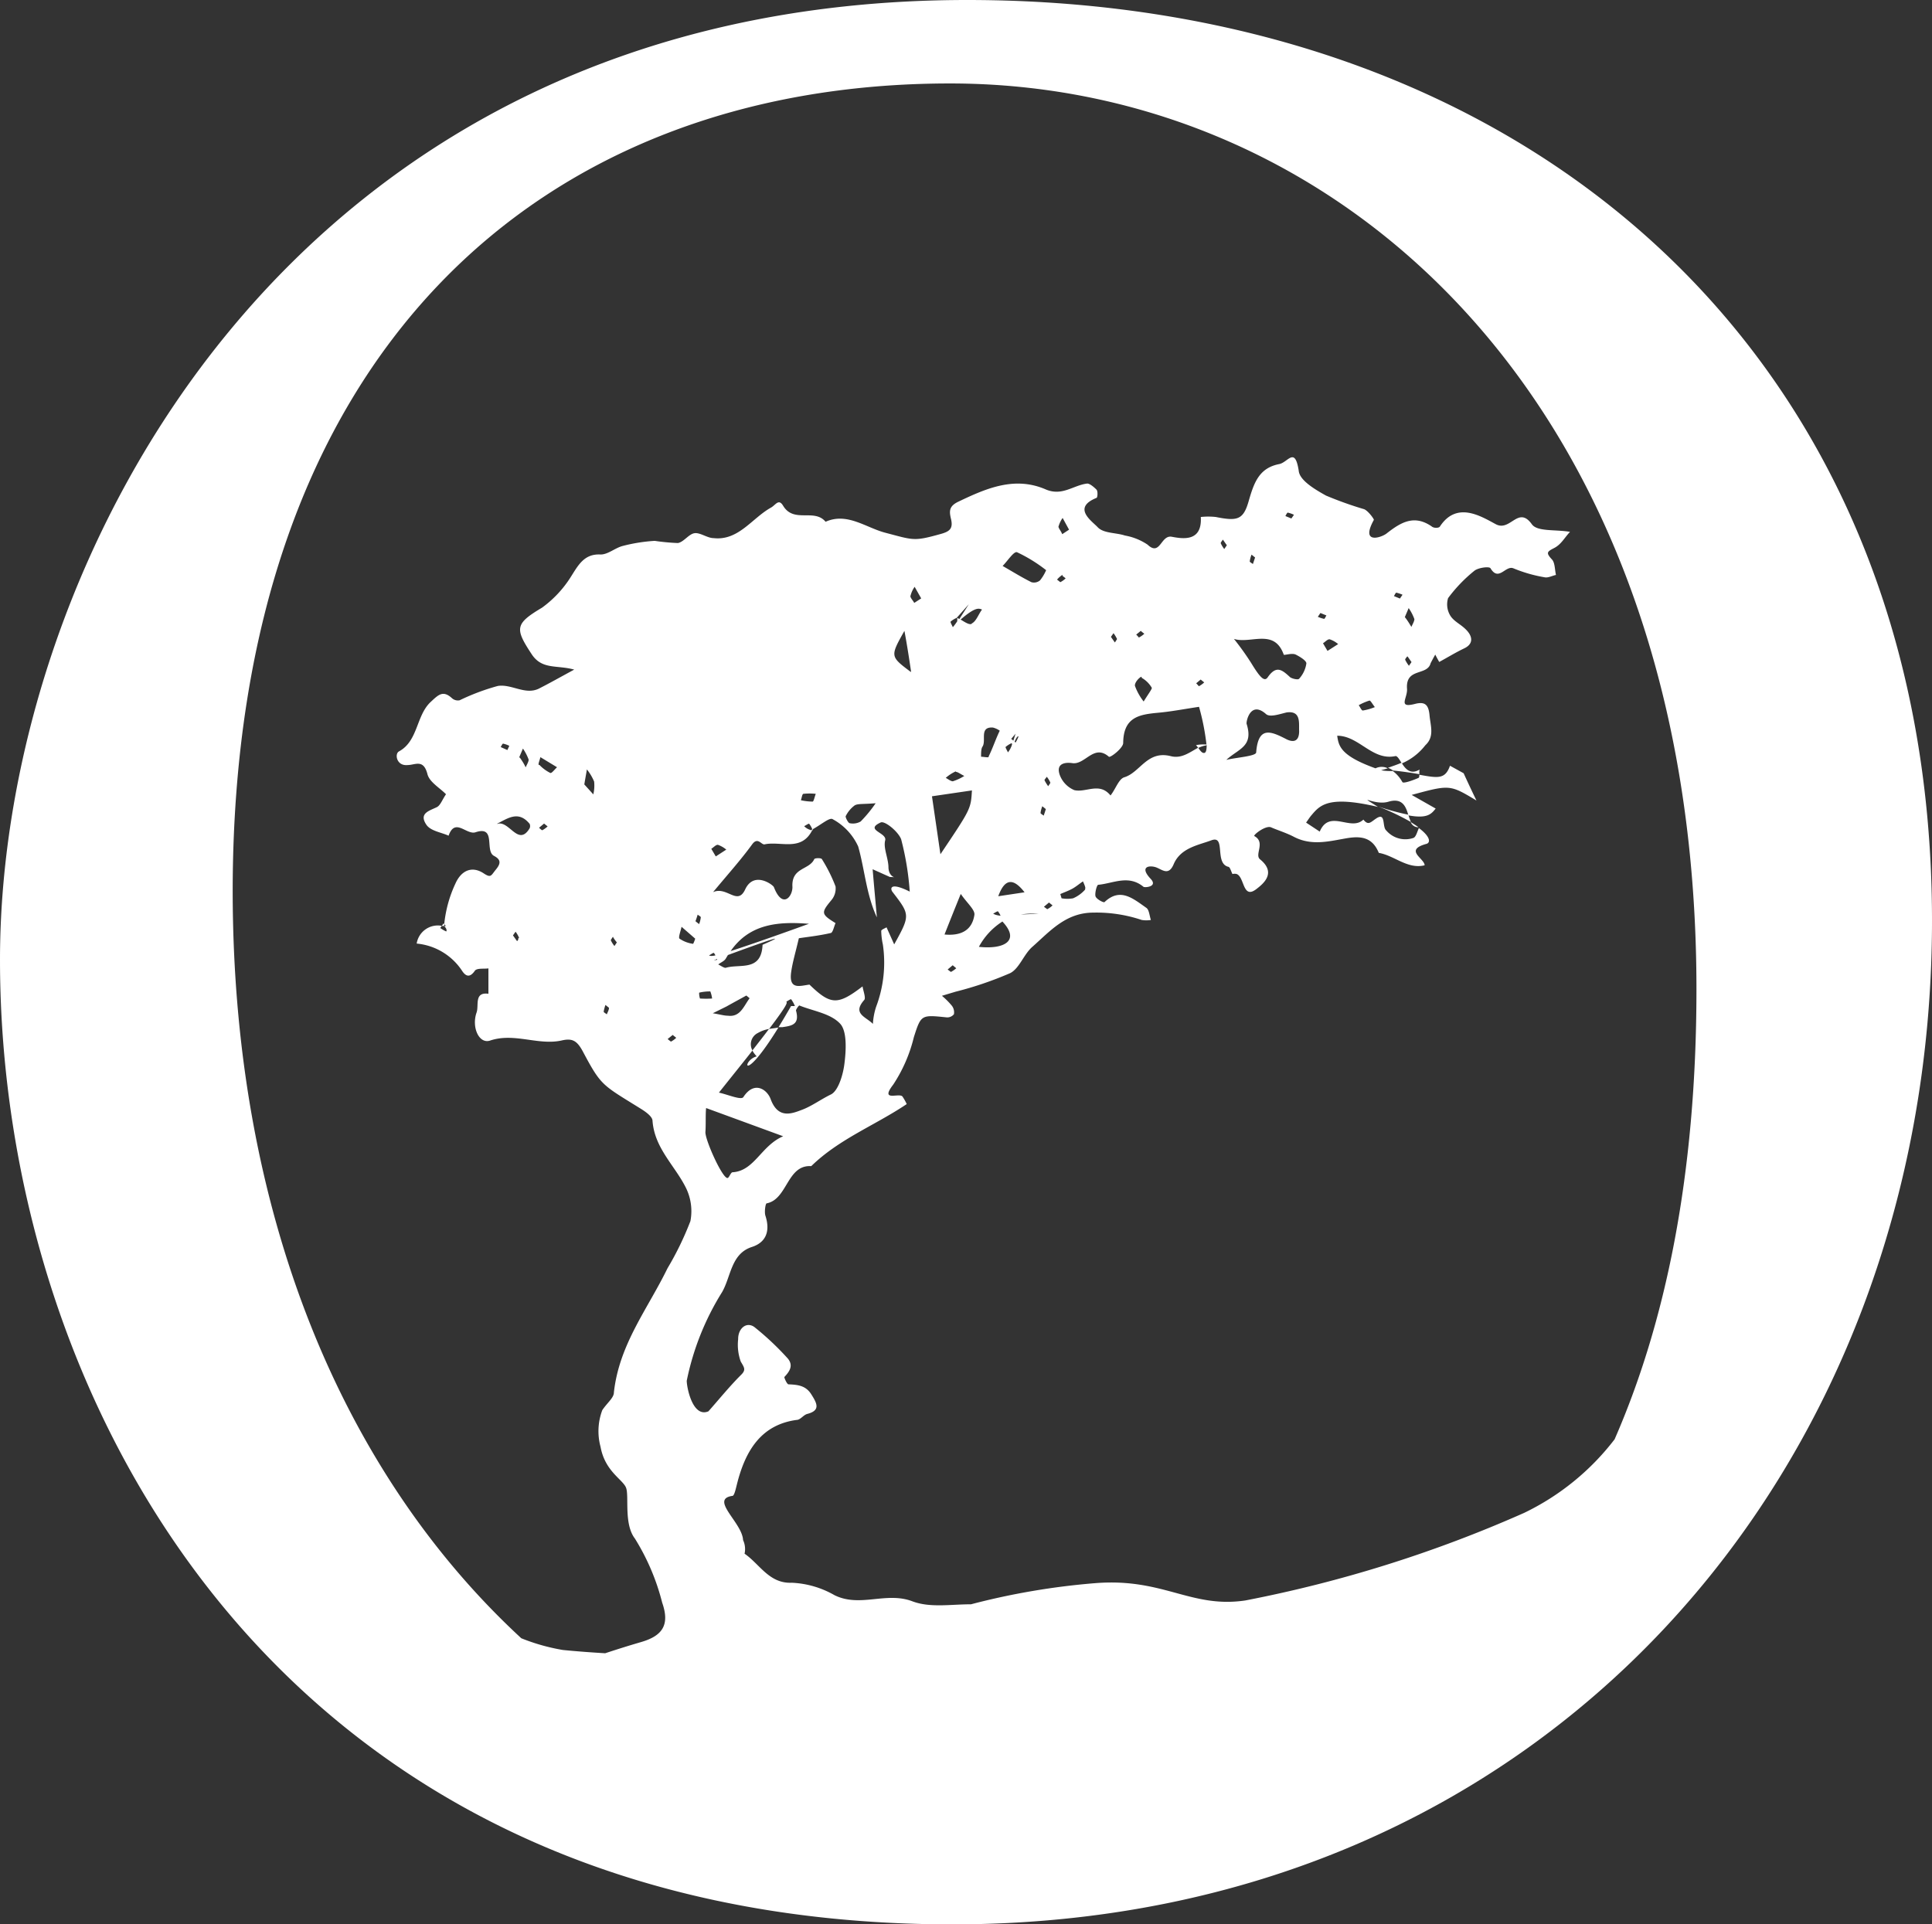 <svg xmlns="http://www.w3.org/2000/svg" viewBox="0 0 141.65 141.11"><rect x="0" y="0" width="141.65" height="141.11" fill="#333333" stroke="none"/><defs><style>.cls-1{fill:#FFFFFF;}</style></defs><title>Asset 3</title><g id="Layer_2" data-name="Layer 2"><g id="Layer_1-2" data-name="Layer 1"><path class="cls-1" d="M104.06,60.66h0l0,0Z"></path><path class="cls-1" d="M59.47,60.87l.12,0,0-.08Z"></path><path class="cls-1" d="M87.69,54.64a1.66,1.66,0,0,1,.16.21,2,2,0,0,1,.62-.2.13.13,0,0,1,0-.06l-.18,0A2.46,2.46,0,0,0,87.69,54.64Z"></path><path class="cls-1" d="M104,60.66c-.16-.12-.35-.24-.57-.38A.58.58,0,0,0,104,60.66Z"></path><path class="cls-1" d="M103.26,59.74a17.2,17.2,0,0,1-2.23-.61,18.27,18.27,0,0,1,2.42,1.15A3.08,3.08,0,0,1,103.26,59.74Z"></path><path class="cls-1" d="M104.08,56.43c-.68.41-1.06-.07-1.32-.5-.28.12-.62.24-1,.37a1.51,1.51,0,0,1,.37.2c.79.08,1.42.18,1.94.27C104.05,56.66,104.06,56.53,104.08,56.43Z"></path><path class="cls-1" d="M57.07,75.35l-.69.1c-.32.43-.72.94-1.22,1.58a2,2,0,0,0,.32.43C54.37,77.77,54.41,79.66,57.07,75.35Z"></path><path class="cls-1" d="M70.92,0C21.24,0,0,41.22,0,70.38c0,32.4,20.52,70.73,69.84,70.73,43.38,0,71.81-33.29,71.81-73.61C141.65,25.56,111.42,0,70.92,0ZM69.66,6.12c28.44,0,54.72,23.22,54.72,66.42,0,13.78-2.32,24.58-6,33a18.41,18.41,0,0,1-6.64,5.4,94.79,94.79,0,0,1-20.44,6.42c-4,.59-6-1.67-11-1.27a52.45,52.45,0,0,0-9.11,1.55c-1.51,0-3,.27-4.3-.22-1.93-.73-3.83.48-5.71-.45a6.87,6.87,0,0,0-3.13-.91c-1.66.07-2.35-1.37-3.46-2.13a1.56,1.56,0,0,0-.11-1c-.06-1.28-2.47-3-.78-3.24.14,0,.25-.54.33-.85.62-2.49,1.79-4.37,4.38-4.72.27,0,.5-.37.78-.44,1-.26.7-.79.29-1.44s-1-.7-1.67-.73c-.11,0-.33-.5-.3-.54.42-.44.7-.9.17-1.44a20.64,20.64,0,0,0-2.37-2.22c-.58-.42-1.2.1-1.19.89a3.63,3.63,0,0,0,.19,1.64c.26.45.41.61,0,1-.83.83-1.58,1.76-2.37,2.65-1.16.49-1.59-1.76-1.59-2.24a19.64,19.64,0,0,1,2.59-6.5c.66-1.14.65-2.81,2.18-3.31,1-.32,1.38-1.11,1-2.29-.09-.27,0-.9.09-.91,1.54-.3,1.48-2.84,3.27-2.73,2.05-2,4.7-3,7-4.55a4.14,4.14,0,0,0-.31-.55c-.23-.31-1.69.43-.68-.88A11,11,0,0,0,67,76.06c.53-1.66.54-1.65,2.39-1.46a.62.62,0,0,0,.55-.23.79.79,0,0,0-.15-.62,5.5,5.5,0,0,0-.73-.73l1-.3a26,26,0,0,0,4-1.36c.68-.34,1-1.39,1.64-1.94,1.3-1.15,2.44-2.49,4.45-2.5a10.43,10.43,0,0,1,3.56.54,2.15,2.15,0,0,0,.67,0c-.1-.3-.13-.74-.32-.88-1-.7-1.93-1.52-3.08-.43-.07.06-.6-.22-.66-.43s.09-.83.2-.84c1.1-.1,2.22-.76,3.32.15.09.07,1.07,0,.53-.58-.8-.85-.2-1,.29-.88s1,.75,1.4-.22c.52-1.19,1.82-1.38,2.75-1.73,1.09-.41.21,1.67,1.24,1.94.13,0,.21.34.31.53a.68.68,0,0,1,.31,0c.59.23.43,1.89,1.45,1.1.52-.4,1.48-1.19.26-2.18-.42-.35.43-1.24-.41-1.7-.13-.06.83-.82,1.23-.64s1.13.41,1.66.69c1.32.69,2.62.32,3.91.1,1-.16,1.85-.08,2.32,1.08,1.14.19,2.11,1.22,3.36.91,0-.5-1.54-1.11.13-1.57.28-.07.36-.48-.55-1.16-.12.25-.2.63-.39.72a1.84,1.84,0,0,1-2-.54c-.33-.27,0-1.39-.76-.87-.4.27-.56.52-.92.07-.92.89-2.49-.8-3.2.88l-1-.66c.14-.19.26-.39.41-.56.62-.73,1.25-1.44,4.86-.59-1.66-1.07-.27-.07.76-.38s1.29.35,1.47,1c1.37.25,1.67-.08,2-.5l-1.76-1c2.8-.76,2.8-.76,4.75.41-.32-.66-.63-1.32-.94-2l-1-.55c-.35,1-.88.91-2.25.66,0,.13,0,.23-.1.25-.37.16-1.06.41-1.14.29a2.51,2.51,0,0,0-.7-.81c-.27,0-.55,0-.86-.06l.49-.14a1,1,0,0,0-.9,0c-2.59-.93-2.7-1.65-2.81-2.39,1.61,0,2.57,1.86,4.28,1.49.14,0,.28.25.46.54a4.35,4.35,0,0,0,1.72-1.33c.69-.63.38-1.42.31-2.2s-.34-1-1-.85c-1.38.37-.6-.4-.65-1.09-.12-1.57,1.49-.93,1.73-1.88.11-.21.22-.42.34-.63.09.18.19.36.29.54.61-.33,1.21-.7,1.84-1s.63-.8.22-1.27-.93-.65-1.23-1.1a1.58,1.58,0,0,1-.18-1.31,10.87,10.87,0,0,1,1.92-2c.29-.24,1.1-.34,1.19-.19.6,1,1.09-.22,1.67,0a10.55,10.55,0,0,0,2.29.66c.26.06.55-.11.84-.17-.09-.39-.07-.89-.29-1.13-.45-.49-.38-.57.15-.84s.76-.76,1.17-1.19c-1.11-.19-2.4,0-2.8-.56-1-1.39-1.57.57-2.64,0s-2.86-1.72-4.1.17c-.07.12-.44.13-.59,0-1.28-.89-2.25-.33-3.32.51-.36.29-1.95.84-.93-1,0-.08-.41-.65-.71-.78a26.83,26.83,0,0,1-2.8-1c-.79-.44-1.94-1.11-2-1.82-.28-1.8-.78-.62-1.43-.49-1.5.29-1.86,1.4-2.25,2.75s-.84,1.44-2.4,1.13a5.06,5.06,0,0,0-1.1,0c.11,1.84-1.32,1.6-2.13,1.45s-.84,1.46-1.77.58a4.3,4.3,0,0,0-1.66-.67c-.66-.22-1.57-.15-2-.61s-1.89-1.42-.09-2.15c.08,0,.12-.49,0-.61s-.48-.46-.69-.44c-1,.12-1.81.93-3,.44-2.28-1-4.35-.11-6.42.88-.68.32-.7.67-.56,1.25.18.73-.09.94-.73,1.12-2,.56-2,.46-4.06-.08-1.44-.37-2.81-1.52-4.4-.81-.83-1-2.32.13-3.11-1.17-.33-.55-.54-.07-.89.13-1.39.77-2.38,2.44-4.2,2.24-.48,0-1-.43-1.42-.36s-.78.65-1.21.72A15.59,15.59,0,0,1,48,39.66a12.29,12.29,0,0,0-2.33.37c-.57.14-1.11.65-1.66.63-1.2-.06-1.64.83-2.17,1.66a8.14,8.14,0,0,1-2.1,2.24c-2,1.19-2,1.53-.74,3.44.76,1.12,1.83.75,3.1,1.1-1.05.57-1.81,1-2.6,1.4-1,.48-2-.36-3-.2a16.15,16.15,0,0,0-2.8,1.05.65.65,0,0,1-.56-.15c-.66-.61-1-.25-1.55.26-1.09,1-.92,2.87-2.34,3.64-.33.18-.18,1.08.63,1,.56,0,1.17-.47,1.46.67.15.58.9,1,1.36,1.47-.28.41-.41.81-.66.94-.56.28-1.36.45-.77,1.31.32.45,1.07.54,1.62.79.48-1.37,1.33,0,2-.26,1.51-.48.63,1.38,1.33,1.74.51.27.51.55.14,1s-.35.64-.9.28c-.85-.56-1.63-.22-2.06.73a9.15,9.15,0,0,0-.83,3c.1.09.16.17,0,.14,0,0,0-.09,0-.14l-.05-.06-.13.19h.17c.26.25.17.41.15.4a2.67,2.67,0,0,1-.43-.25l.11-.16a1.57,1.57,0,0,0-1.84,1.3,4.48,4.48,0,0,1,3.33,2c.27.41.57.52.93,0,.15-.22.68-.13,1-.18,0,.62,0,1.24,0,1.86-1.07-.14-.68.86-.87,1.38-.38,1.09.19,2.33,1,2.05,1.77-.59,3.51.37,5.22,0,.82-.19,1.16,0,1.63.91,1.29,2.42,1.39,2.35,4.14,4.06.36.22.89.58.91.9.14,2,1.6,3.26,2.42,4.87a3.86,3.86,0,0,1,.36,2.5A22.38,22.38,0,0,1,48.94,93c-1.46,3-3.54,5.57-3.93,9.1,0,.4-.47.74-.85,1.3a4.38,4.38,0,0,0-.13,2.69c.33,1.81,1.63,2.39,1.87,3s-.18,2.65.65,3.73a16.57,16.57,0,0,1,2,4.7c.58,1.65,0,2.44-1.55,2.89-.86.25-1.72.52-2.63.82-1-.06-2.1-.14-3.1-.24a14.66,14.66,0,0,1-3.05-.86c-13-12-21.16-31-21.16-54.84C17.1,25.92,39.6,6.12,69.66,6.12ZM50.82,69.21a2.33,2.33,0,0,1-1-.38c-.1-.09.09-.57.15-.87l1,.87A2.1,2.1,0,0,1,50.82,69.21Zm8.49-8.27.16-.07a1,1,0,0,1-.51-.29c.13-.06.33-.21.37-.17a1.62,1.62,0,0,1,.23.41c.67-.36,1.26-.9,1.49-.75a4.3,4.3,0,0,1,1.87,2c.48,1.69.59,3.51,1.37,5.2-.1-1.16-.21-2.33-.31-3.53l1.27.57c.75,0-.07.19-.11-.69,0-.68-.39-1.43-.24-2s-1.55-.75-.33-1.31c.3-.14,1.28.66,1.5,1.23a20.8,20.8,0,0,1,.63,3.84c-1.4-.7-1.45-.26-1.28,0,1.31,1.7,1.33,1.72.14,3.87L65,68c-.14.08-.38.17-.39.26a5,5,0,0,0,.12,1,9.18,9.18,0,0,1-.5,4.58A4.91,4.91,0,0,0,64,75.08c-.52-.53-1.53-.74-.64-1.75.14-.15-.07-.66-.12-1-1.82,1.39-2.33,1.38-3.89-.13-.68.08-1.54.43-1.34-.94.1-.71.31-1.39.56-2.46.57-.09,1.45-.18,2.32-.38.17,0,.25-.47.37-.73-1.07-.66-1.07-.76-.3-1.69a1.32,1.32,0,0,0,.3-1,11.39,11.39,0,0,0-1-2c-.05-.1-.52-.09-.56,0-.37.81-1.69.59-1.6,2.05,0,.72-.74,1.61-1.36,0-.07-.17-1.47-1.21-2.11.18-.57,1.21-1.33-.27-2.35.19,1.12-1.35,2.05-2.38,2.87-3.51.43-.58.68.09.93,0,1.19-.24,2.7.56,3.49-1.07Zm-.59-2.26c.06-.16.09-.45.18-.47a4.53,4.53,0,0,1,.91,0c-.1.27-.15.56-.23.57A4.26,4.26,0,0,1,58.72,58.68ZM62,59.86a2.17,2.17,0,0,1,.66-.8c.23-.14.58-.08,1.54-.16a9.68,9.68,0,0,1-1.1,1.34,1.14,1.14,0,0,1-.82.12C62.2,60.34,62,60,62,59.86Zm4.76-10.6c-1.5-1.13-1.5-1.13-.45-3C66.54,47.5,66.66,48.33,66.8,49.26Zm0-5.58a1.91,1.91,0,0,1,.3-.65l.48.85-.51.33C66.92,44,66.73,43.84,66.75,43.68ZM53.27,73.8c.48-.27,1-.55,1.45-.8,0,0,.16.13.24.2-.43.57-.68,1.4-1.59,1.28-.28,0-.56-.09-1.11-.18Zm-.94-3.38.25-.1,0,.06Zm3.58-1.14c-.09,2-1.68,1.37-2.71,1.69-.14,0-.36-.16-.54-.25.19-.15.45-.24.56-.44l.15-.25C58,68.33,57,68.8,55.91,69.28Zm-2.34.46c1.39-2,3.47-2.18,5.74-2C56.35,68.81,54.6,69.41,53.57,69.74ZM56.5,80.59c-.26-.7-1.2-1.37-2-.14-.16.24-1.17-.2-1.79-.33,1-1.26,1.82-2.27,2.46-3.09a.92.92,0,0,1,.39-1.28,2.49,2.49,0,0,1,.83-.3c1.4-1.84,1.33-1.93,1.26-2,.12-.06.32-.21.36-.17a2.3,2.3,0,0,1,.27.49l-.28,0c-.34.59-.64,1.1-.92,1.55l.28,0c.68-.1,1.29-.18,1-1.22,0-.09.21-.38.25-.37,1,.41,2.3.58,3,1.35.51.57.42,2,.3,2.93-.1.82-.46,2-1,2.25-.72.35-1.39.85-2.11,1.12S57.05,82.09,56.5,80.59Zm.92,2.73c-1.62.69-2.1,2.54-3.71,2.64-.14,0-.26.44-.38.42-.38,0-1.65-2.82-1.61-3.38s0-1.28.05-1.75ZM52.48,62.8l-.33-.56c.17-.1.34-.31.49-.29a2,2,0,0,1,.61.35Zm-.14,7.08a.54.54,0,0,1,.11.18c-.39.08-.43,0-.47,0C52.1,70,52.31,69.84,52.34,69.88Zm-.26,2.82a2.2,2.2,0,0,1,.13.52,6.9,6.9,0,0,1-.89,0,1.28,1.28,0,0,1-.06-.43A3.32,3.32,0,0,1,52.08,72.7Zm-.82-4.94c-.09-.06-.17-.13-.27-.21.06-.15.11-.31.16-.48.09.07.24.14.23.2A2.07,2.07,0,0,1,51.26,67.76Zm25.65-1.58.26.21a1.55,1.55,0,0,1-.39.28s-.16-.12-.24-.18Zm-.39-6.37c-.08-.07-.23-.14-.23-.2a2.09,2.09,0,0,1,.13-.49l.26.21C76.63,59.48,76.58,59.65,76.52,59.81Zm.33-2.16a2.89,2.89,0,0,1-.27-.44c0-.05.11-.16.17-.25a1.9,1.9,0,0,1,.26.43C77,57.45,76.91,57.56,76.85,57.65Zm-.6-15.09a.69.69,0,0,1-.63.13c-.7-.35-1.38-.77-2.11-1.19.37-.37.84-1.12,1.07-1a11,11,0,0,1,2.12,1.31A3.19,3.19,0,0,1,76.25,42.56ZM76.14,67l-1.29.06A6,6,0,0,1,76.14,67Zm-2-12.82.32-.38c-.07.21-.12.37-.16.51Zm.06.41a1.64,1.64,0,0,1-.3.58c-.06-.14-.2-.36-.17-.4a1.89,1.89,0,0,1,.45-.28Zm.48-.6a2.77,2.77,0,0,1-.22.46l-.07-.06C74.54,54,74.64,54,74.63,54Zm.51,11.43-2,.3C73.66,64.42,74.29,64.34,75.14,65.46Zm-1.7,2.15c1.36,1.44.08,2.06-1.72,1.86A5,5,0,0,1,73.44,67.61ZM72.81,67c.12-.06.32-.2.36-.17a1.42,1.42,0,0,1,.19.32C72.92,67.1,72.86,67,72.81,67Zm-.32-11.51c0,.09-.37,0-.56,0,0-.25,0-.56.09-.72.33-.44-.26-1.49.78-1.42a1.52,1.52,0,0,1,.5.23C73,54.2,72.79,54.85,72.49,55.46Zm-1.25-9.74c-.2.08-.51-.14-.81-.32,1.08-.93,1.33-.83,1.57-.73C71.76,45,71.57,45.58,71.24,45.72Zm-2,22.8c.37-.94.73-1.84,1.2-3,.47.68,1.06,1.17,1,1.54C71.27,68.23,70.44,68.65,69.2,68.52ZM70.11,71a2,2,0,0,1-.39.27s-.16-.11-.24-.18l.37-.31Zm.23-25.61-.16-.08a1.87,1.87,0,0,1,0,.25,4,4,0,0,1-.32.43c-.06-.14-.2-.37-.16-.41a1.62,1.62,0,0,1,.44-.27l.89-1Zm-.26,11.21c.14,0,.34.16.62.3a3.63,3.63,0,0,1-.84.39c-.15,0-.35-.16-.52-.25A3,3,0,0,1,70.08,56.56Zm1.18,1.36c-.08,1.36-.08,1.36-2.31,4.68l-.62-4.25Zm11.09-3.44c0-1.93,1.17-2.12,2.5-2.25.94-.08,1.87-.26,3.06-.44a17.21,17.21,0,0,1,.55,2.8l.17,0h-.16c0,.54-.11.6-.24.58s-.26-.2-.38-.38c-.6.31-1.2.82-2,.62C84.1,55,83.6,56.65,82.42,57c-.4.13-.63.87-1,1.33-.81-1-1.79-.19-2.65-.39a1.93,1.93,0,0,1-1.08-1.14c-.29-.87.49-.91.94-.84.94.13,1.57-1.43,2.67-.47C81.41,55.58,82.35,54.85,82.35,54.48Zm-.9-7.82.19-.27a2.34,2.34,0,0,1,.26.43s-.1.17-.16.25Zm2.25,3a2,2,0,0,1,.75.74c0,.11-.26.45-.6,1a4.2,4.2,0,0,1-.64-1.15C83.18,50,83.63,49.59,83.7,49.63Zm-.44-3.13.38-.31a2.39,2.39,0,0,0,.26.21,1.8,1.8,0,0,1-.4.28S83.35,46.56,83.26,46.5Zm4.4,3.57.37-.31.26.21a1.75,1.75,0,0,1-.39.28C87.85,50.27,87.74,50.13,87.66,50.07Zm-8.1,15.09a2.49,2.49,0,0,1-.88.64,2.41,2.41,0,0,1-.85,0l-.09-.31c.29-.13.58-.23.86-.38s.53-.37.8-.55C79.46,64.77,79.62,65.1,79.56,65.16Zm-1.66-23s.15.11.23.18a1.55,1.55,0,0,1-.39.28s-.15-.12-.24-.19A1.76,1.76,0,0,1,77.9,42.15Zm-.3-3.59a2.08,2.08,0,0,1,.31-.66l.47.86-.5.33C77.78,38.91,77.58,38.72,77.6,38.56ZM94.12,48c0,.08.6-.14.88,0s.79.44.78.65a2.12,2.12,0,0,1-.53,1.12c-.08.1-.51,0-.66-.11-.57-.52-1-.92-1.64,0-.25.37-.58,0-1.22-1.05a20.06,20.06,0,0,0-1.26-1.76C91.7,47.24,93.42,46.05,94.12,48Zm-2.49-6.84a2.09,2.09,0,0,1,.13-.49l.26.21-.16.48C91.78,41.29,91.62,41.22,91.63,41.16Zm2.61-3.32c.06-.09.12-.25.18-.25a2,2,0,0,1,.45.16l-.19.27ZM91.4,53.08c-.05-.16.28-1.73,1.42-.72.29.26,1,0,1.52-.12,1.07-.14.88.8.91,1.37,0,.83-.49.84-1,.56-1.08-.55-2-.94-2.15,1,0,.28-1.43.37-2.19.55C90.82,54.89,91.92,54.75,91.4,53.08ZM89.76,40.26a2.14,2.14,0,0,1-.26-.43c0-.06.1-.17.16-.26.1.14.19.28.29.41Zm7.32,5.12a2.47,2.47,0,0,1-.46-.15l.19-.28.44.18C97.19,45.22,97.13,45.38,97.08,45.38Zm.41,1.5a1.85,1.85,0,0,1,.62.35l-.78.5L97,47.17C97.17,47.06,97.34,46.86,97.49,46.88Zm2.13,4.83a4.18,4.18,0,0,1,.79-.34c.08,0,.21.25.39.48a3.83,3.83,0,0,1-.88.25C99.83,52.11,99.72,51.85,99.62,51.71Zm2.58-8c.06-.09.12-.25.18-.25a2.64,2.64,0,0,1,.45.15l-.19.28Zm1,4.43c.1.13.19.27.29.41l-.19.27a2.39,2.39,0,0,1-.27-.43C103,48.33,103.12,48.21,103.18,48.13ZM103,45.25l.28-.66a3.47,3.47,0,0,1,.42.81c0,.16-.14.38-.22.57C103.33,45.72,103.17,45.46,103,45.25ZM49.58,76.1a1.55,1.55,0,0,1-.39.28s-.16-.12-.24-.19l.37-.3Zm-4.35-7-.18.27a1.94,1.94,0,0,1-.27-.43s.1-.17.16-.25C45,68.83,45.14,69,45.23,69.11Zm-.58,4.8c0,.16-.1.32-.16.48-.08-.07-.23-.14-.23-.2a3.24,3.24,0,0,1,.13-.49ZM43.5,58.25l-.66-.73c.08-.48.14-.79.19-1.1a3.74,3.74,0,0,1,.53.89A2.77,2.77,0,0,1,43.5,58.25Zm-4-2.16c-.06-.06.08-.37.12-.57l1.22.74c-.2.19-.4.46-.49.42A2.83,2.83,0,0,1,39.55,56.09Zm.65,4.51a2,2,0,0,1-.39.28c-.05,0-.16-.12-.24-.18l.37-.31Zm-3.72-.19c.8-.4,1.58-1,2.4,0a.4.4,0,0,1,0,.33C38,62.11,37.34,60.15,36.48,60.41Zm1.58,8.37S38,69,37.9,69l-.29-.41.19-.27A1.9,1.9,0,0,1,38.06,68.78Zm-1.3-14c.06-.09.12-.25.18-.25a2,2,0,0,1,.45.16L37.2,55Zm1.35.77.28-.66a3.68,3.68,0,0,1,.42.81c0,.16-.14.38-.22.57C38.42,56,38.26,55.76,38.11,55.55Z"></path></g></g></svg>